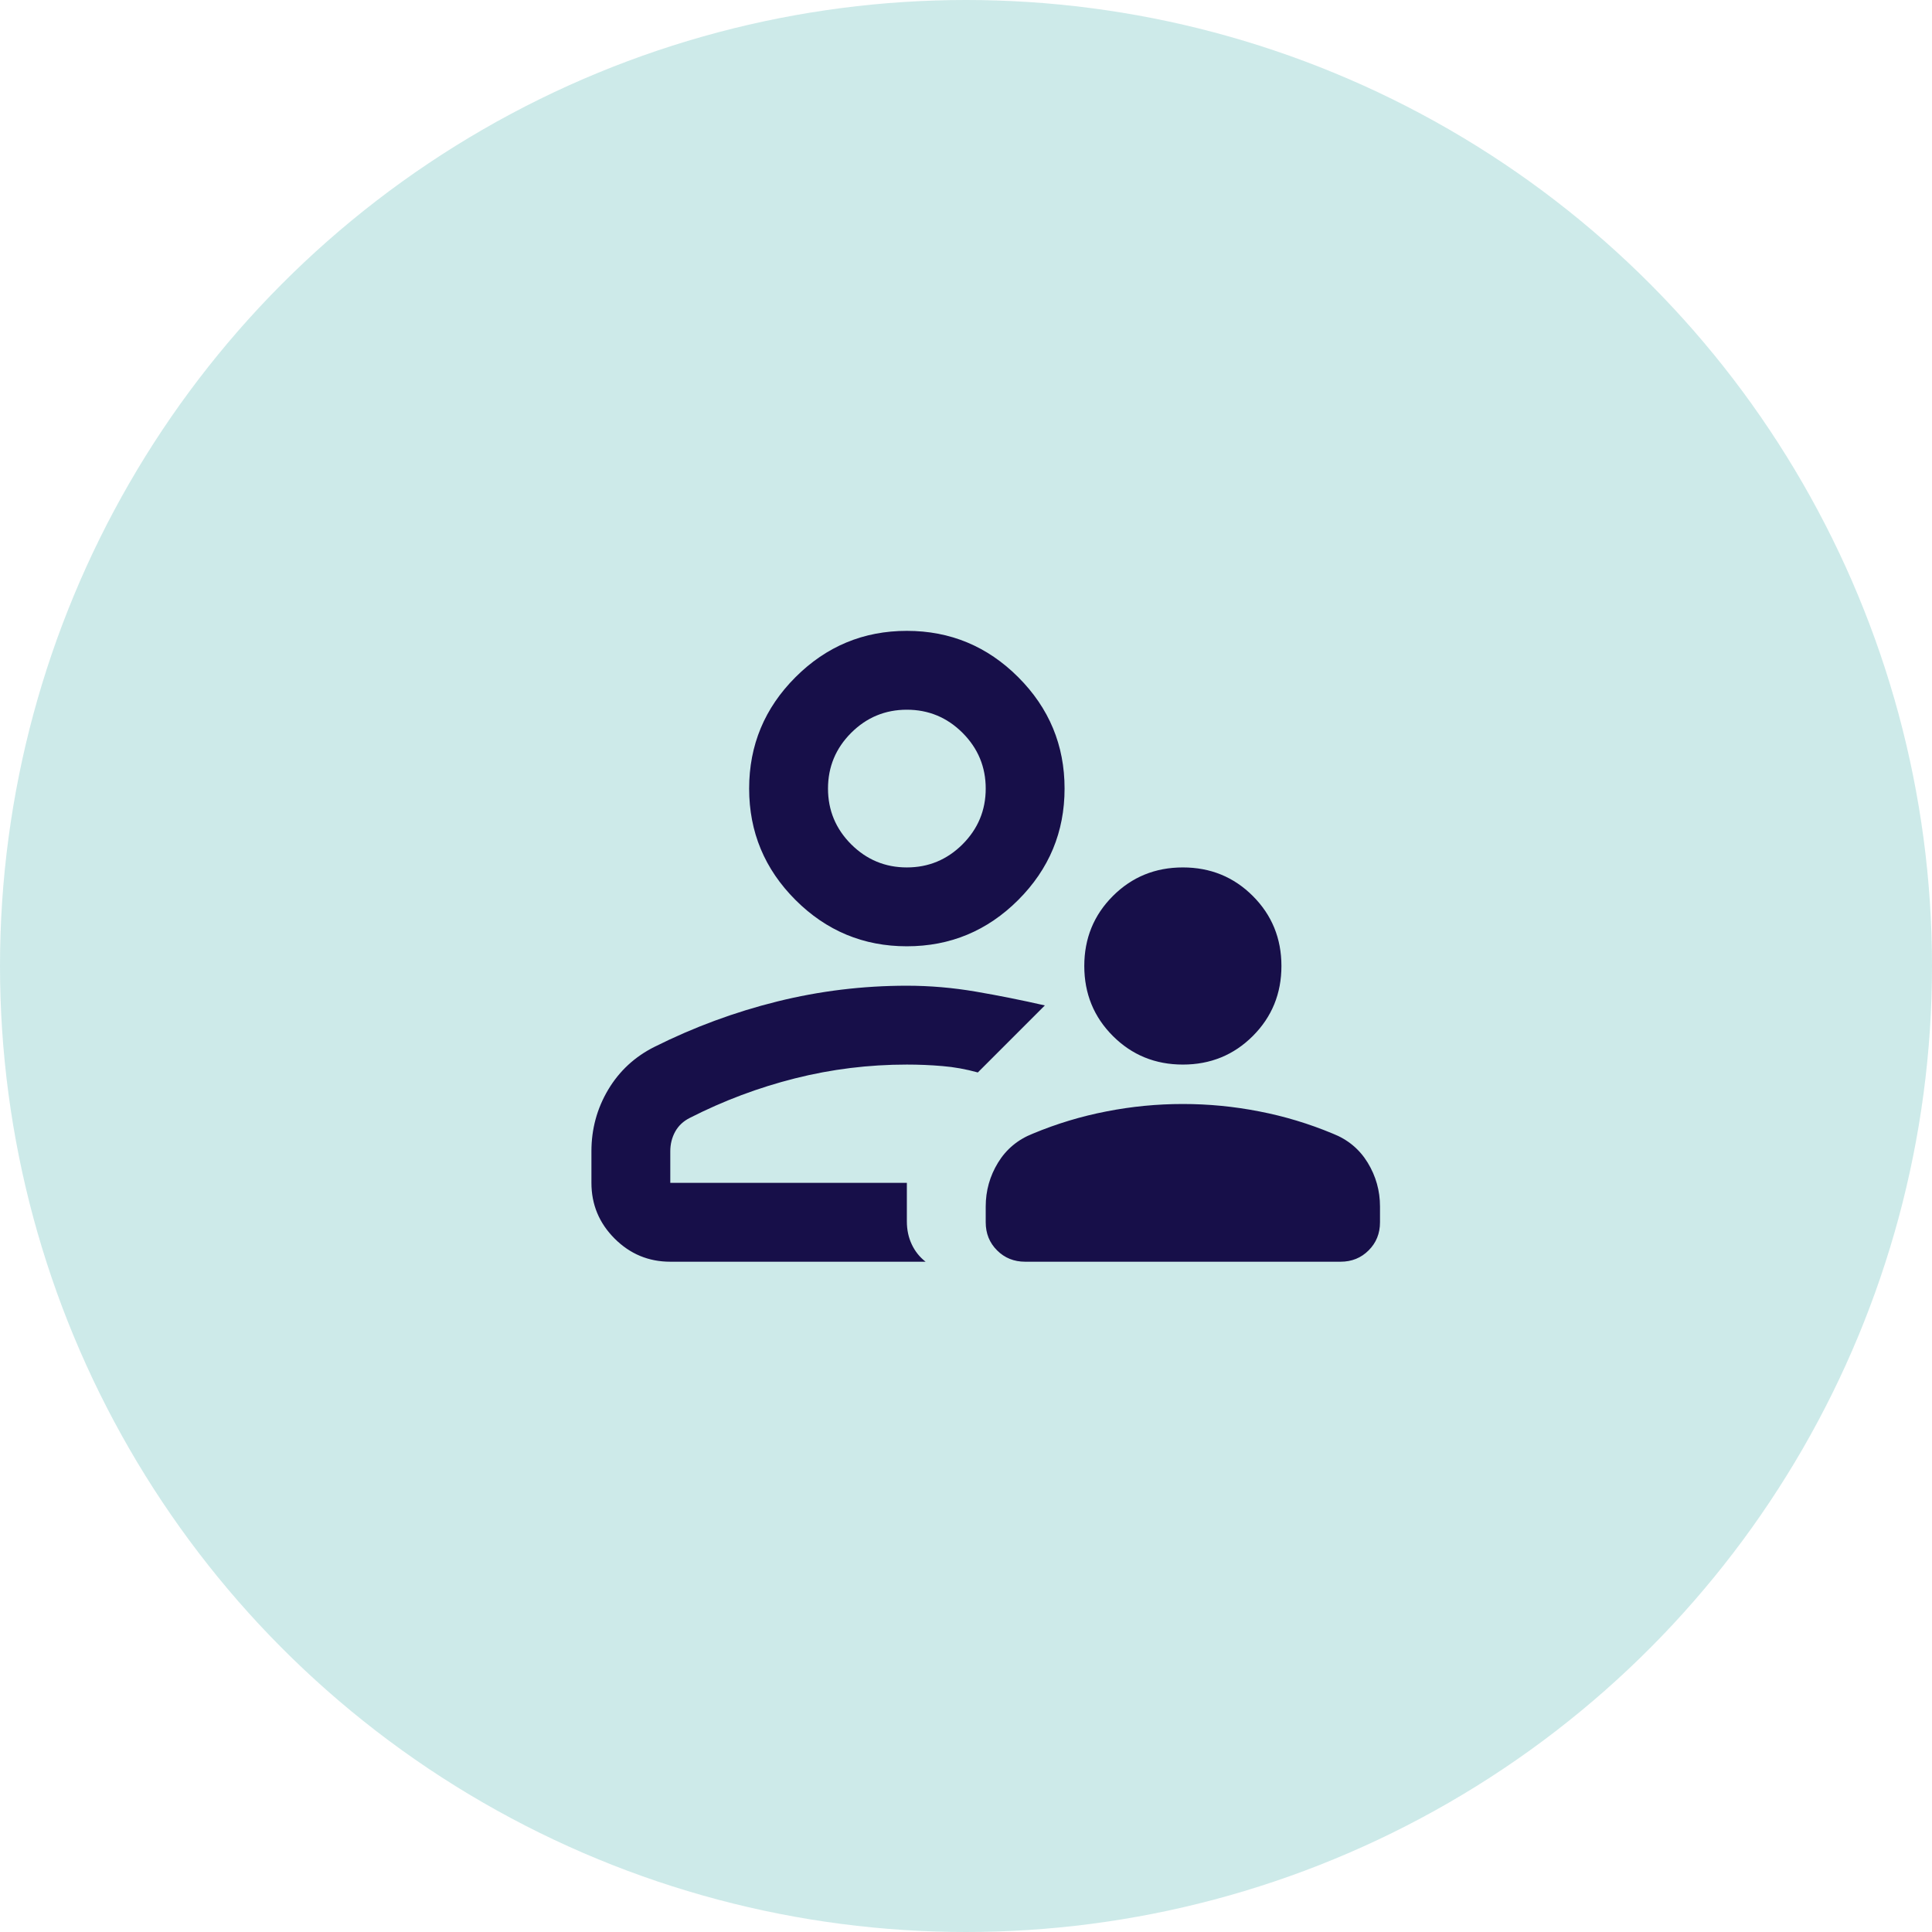 <svg width="49" height="49" viewBox="0 0 49 49" fill="none" xmlns="http://www.w3.org/2000/svg"><circle cx="24.5" cy="24.5" r="24.5" fill="#3BADAB" fill-opacity="0.25"/><path d="M30 27C29.3 27 28.708 26.758 28.225 26.275C27.742 25.792 27.5 25.2 27.5 24.5C27.5 23.8 27.742 23.208 28.225 22.725C28.708 22.242 29.3 22 30 22C30.7 22 31.292 22.242 31.775 22.725C32.258 23.208 32.5 23.8 32.5 24.5C32.5 25.2 32.258 25.792 31.775 26.275C31.292 26.758 30.7 27 30 27ZM25 31V30.6C25 30.2 25.104 29.829 25.312 29.488C25.521 29.146 25.817 28.9 26.2 28.75C26.8 28.5 27.421 28.312 28.062 28.188C28.704 28.062 29.35 28 30 28C30.65 28 31.296 28.062 31.938 28.188C32.579 28.312 33.2 28.5 33.8 28.75C34.183 28.9 34.479 29.146 34.688 29.488C34.896 29.829 35 30.2 35 30.6V31C35 31.283 34.904 31.521 34.712 31.712C34.521 31.904 34.283 32 34 32H26C25.717 32 25.479 31.904 25.288 31.712C25.096 31.521 25 31.283 25 31ZM23 24C21.9 24 20.958 23.608 20.175 22.825C19.392 22.042 19 21.1 19 20C19 18.9 19.392 17.958 20.175 17.175C20.958 16.392 21.9 16 23 16C24.1 16 25.042 16.392 25.825 17.175C26.608 17.958 27 18.9 27 20C27 21.1 26.608 22.042 25.825 22.825C25.042 23.608 24.1 24 23 24ZM15 29.2C15 28.633 15.142 28.113 15.425 27.637C15.708 27.163 16.1 26.8 16.6 26.55C17.6 26.05 18.637 25.667 19.712 25.4C20.788 25.133 21.883 25 23 25C23.583 25 24.167 25.05 24.75 25.15C25.333 25.25 25.917 25.367 26.5 25.5L25.65 26.35L24.8 27.2C24.5 27.117 24.2 27.062 23.9 27.038C23.6 27.012 23.3 27 23 27C22.033 27 21.087 27.117 20.163 27.35C19.238 27.583 18.35 27.917 17.5 28.35C17.333 28.433 17.208 28.55 17.125 28.7C17.042 28.85 17 29.017 17 29.2V30H23V30.975C23 31.192 23.042 31.387 23.125 31.562C23.208 31.738 23.325 31.883 23.475 32H17C16.45 32 15.979 31.804 15.588 31.413C15.196 31.021 15 30.55 15 30V29.2ZM23 22C23.55 22 24.021 21.804 24.413 21.413C24.804 21.021 25 20.55 25 20C25 19.45 24.804 18.979 24.413 18.587C24.021 18.196 23.55 18 23 18C22.45 18 21.979 18.196 21.587 18.587C21.196 18.979 21 19.45 21 20C21 20.55 21.196 21.021 21.587 21.413C21.979 21.804 22.45 22 23 22Z" fill="#170F49"/></svg>